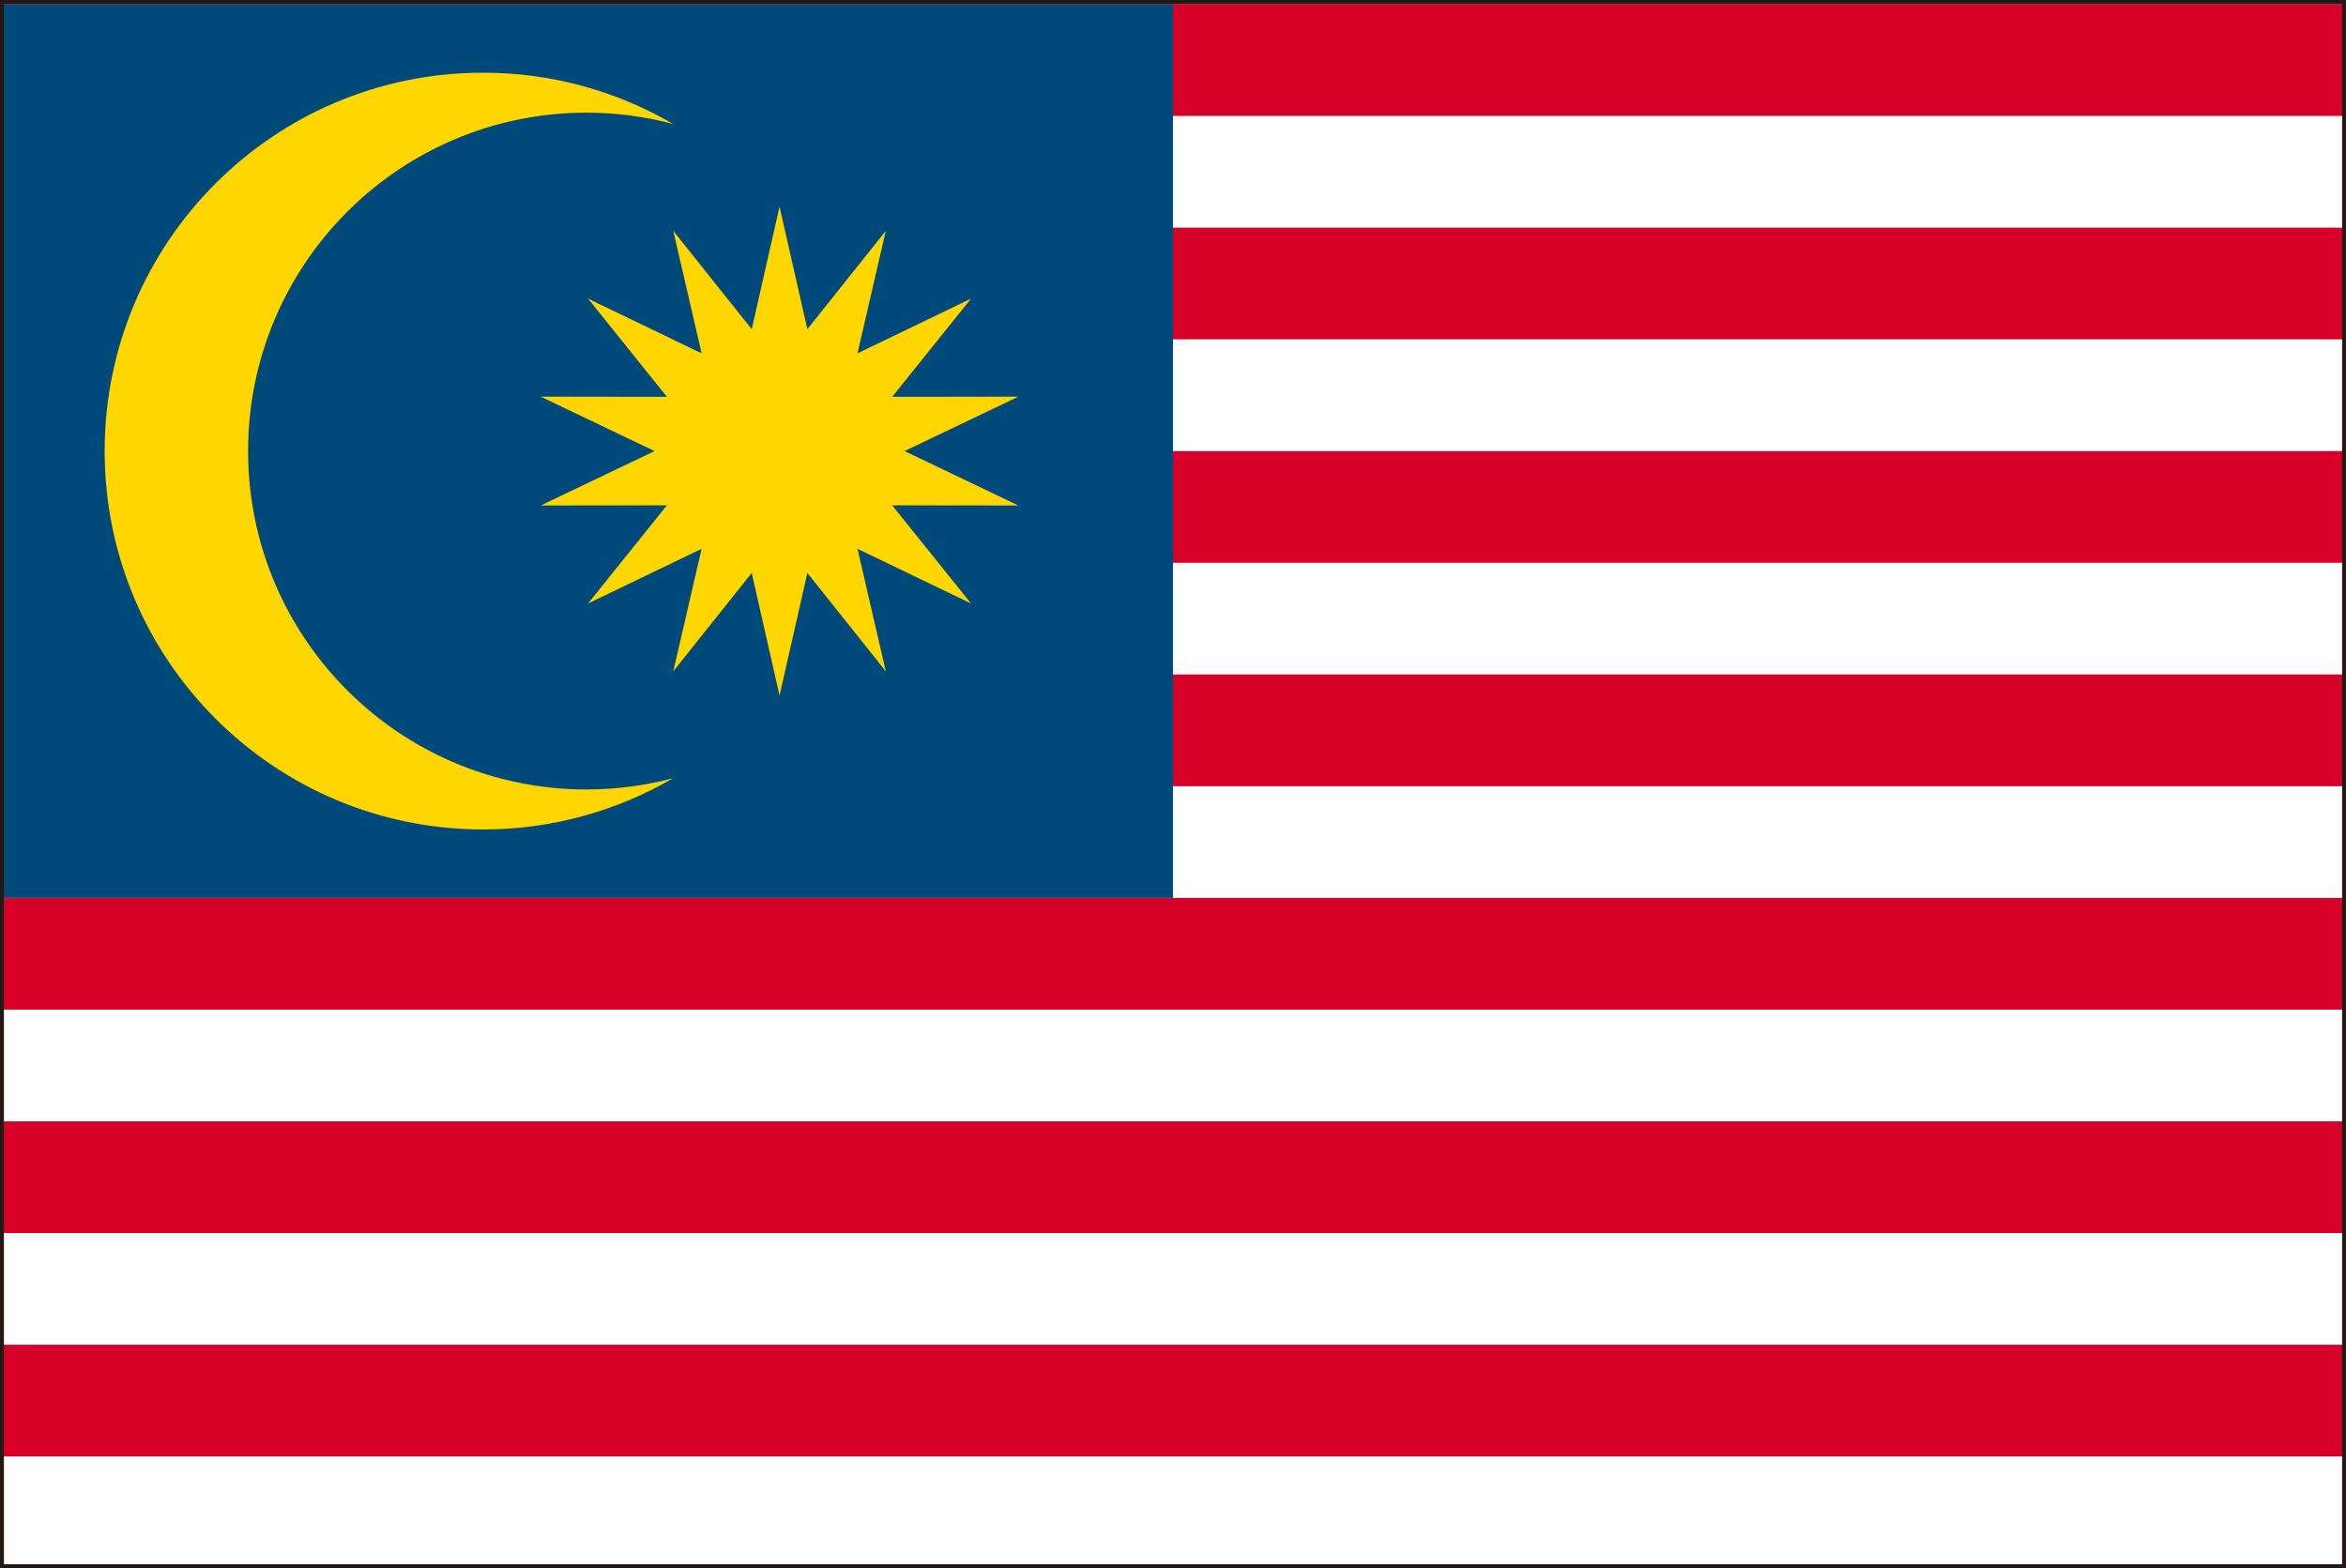 <?xml version="1.0" encoding="UTF-8"?><svg id="b" xmlns="http://www.w3.org/2000/svg" viewBox="0 0 453.29 303.012"><rect x="0" y="0" width="453.29" height="303.012" fill="#808080" stroke="none"/><defs><style>.d{fill:#231815;}.e{fill:#fff;}.f{fill:#ffd600;}.g{fill:#004a7b;}.h{fill:#d60029;}</style></defs><g id="c"><rect class="h" y=".818" width="453.29" height="302.194"/><rect class="e" y="151.915" width="453.29" height="21.585"/><rect class="e" y="195.085" width="453.29" height="21.585"/><rect class="e" y="281.426" width="453.29" height="21.586"/><rect class="e" y="238.256" width="453.29" height="21.584"/><rect class="e" y="22.404" width="453.29" height="21.585"/><rect class="e" y="65.574" width="453.29" height="21.585"/><rect class="e" y="108.744" width="453.29" height="21.585"/><rect class="g" y=".818" width="226.645" height="172.682"/><polygon class="f" points="145.246 63.608 150.622 39.922 155.997 63.608 171.155 44.6 165.683 68.273 187.621 57.707 172.386 76.678 196.761 76.647 174.779 87.159 196.761 97.67 172.386 97.64 187.621 116.61 165.683 106.045 171.155 129.718 155.997 110.709 150.622 134.396 145.246 110.709 130.089 129.718 135.561 106.045 113.623 116.61 128.858 97.64 104.483 97.67 126.465 87.159 104.483 76.647 128.858 76.678 113.623 57.707 135.561 68.273 130.089 44.6 145.246 63.608"/><path class="f" d="M47.937,87.159c0-36.112,29.274-65.386,65.386-65.386,5.783,0,11.388.759,16.728,2.168-10.792-6.281-23.328-9.896-36.715-9.896-40.38,0-73.114,32.734-73.114,73.114s32.735,73.114,73.114,73.114c13.387,0,25.923-3.615,36.715-9.897-5.34,1.409-10.945,2.168-16.728,2.168-36.112,0-65.386-29.275-65.386-65.386Z"/><path class="d" d="M453.29,303.012H0V0h453.29v303.012ZM.754,302.254h451.782V.758H.754v301.497Z"/></g></svg>